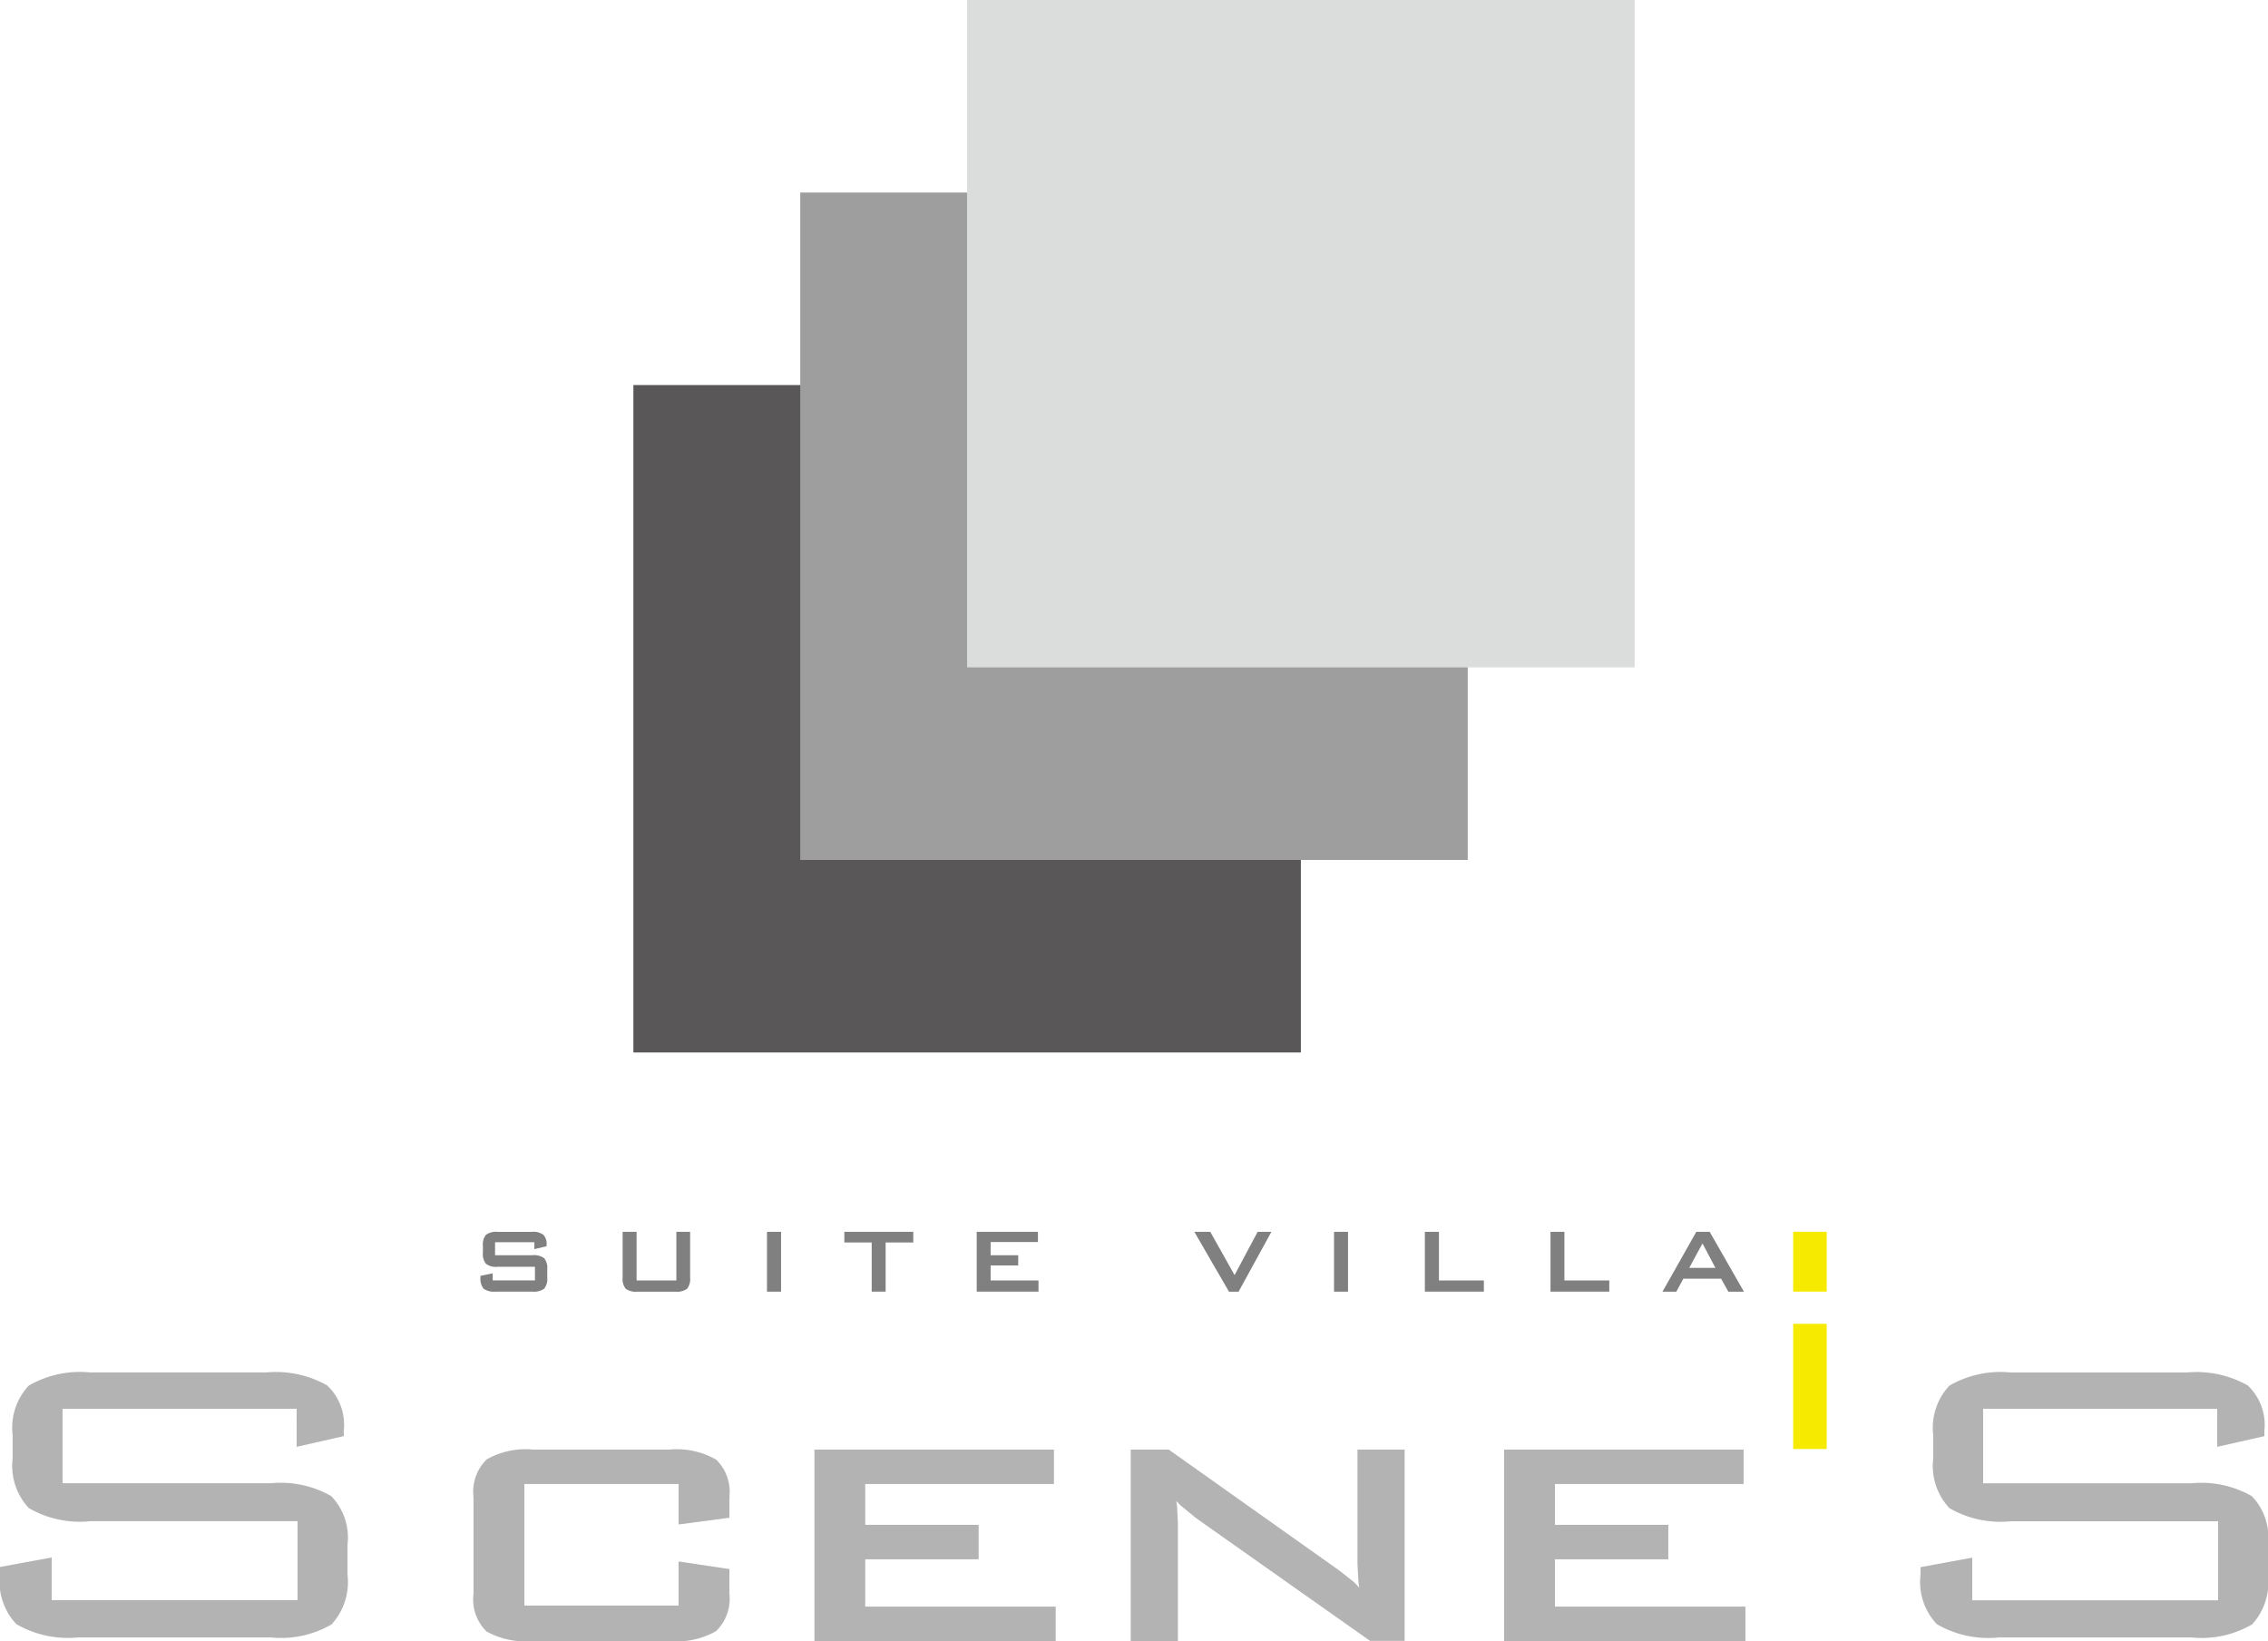 <svg id="ft_logo_01" xmlns="http://www.w3.org/2000/svg" width="112.685" height="81.538" viewBox="0 0 112.685 81.538">
  <rect id="長方形_85" data-name="長方形 85" width="33.164" height="33.164" transform="translate(31.469 19.132)" fill="#595757"/>
  <rect id="長方形_86" data-name="長方形 86" width="33.164" height="33.164" transform="translate(39.76 9.567)" fill="#9e9e9f"/>
  <rect id="長方形_87" data-name="長方形 87" width="33.164" height="33.162" transform="translate(48.051)" fill="#dbdcdc"/>
  <rect id="長方形_88" data-name="長方形 88" width="1.667" height="6.22" transform="translate(89.093 65.779)" fill="#f6ea00"/>
  <rect id="長方形_89" data-name="長方形 89" width="1.667" height="2.974" transform="translate(89.093 61.204)" fill="#f6ea00"/>
  <path id="パス_351" data-name="パス 351" d="M14.739,42.8H3.109v3.7H13.465a5.067,5.067,0,0,1,2.993.639,2.97,2.97,0,0,1,.807,2.424v1.467a3.121,3.121,0,0,1-.79,2.482,4.978,4.978,0,0,1-3.008.65h-9.6A5.111,5.111,0,0,1,.812,53.5,3.066,3.066,0,0,1,0,51.023v-.363l2.568-.472v2.119H14.784V48.387H4.477a5.049,5.049,0,0,1-3.049-.655,3.085,3.085,0,0,1-.8-2.467V44.11a3.069,3.069,0,0,1,.8-2.46,5.061,5.061,0,0,1,3.049-.655H13.23a5.16,5.16,0,0,1,3.021.642,2.681,2.681,0,0,1,.83,2.249v.273l-2.342.532Z" transform="translate(0 27.2)" fill="#b3b3b3"/>
  <path id="パス_352" data-name="パス 352" d="M17.112,43.3a3.933,3.933,0,0,0-2.316.487,2.25,2.25,0,0,0-.654,1.866v4.808a2.237,2.237,0,0,0,.645,1.875,4,4,0,0,0,2.322.476h6.751a3.952,3.952,0,0,0,2.336-.492,2.241,2.241,0,0,0,.66-1.858V49.237l-2.525-.378v2.191H16.67V45.01h7.662v2.01l2.525-.334V45.653A2.239,2.239,0,0,0,26.2,43.8a3.942,3.942,0,0,0-2.336-.5H17.112Z" transform="translate(9.384 28.728)" fill="#b3b3b3"/>
  <path id="パス_353" data-name="パス 353" d="M24.325,43.3v9.51H36.312V51.1H26.849V48.75h5.634V47.038H26.849V45.009h9.376V43.3Z" transform="translate(16.14 28.728)" fill="#b3b3b3"/>
  <path id="パス_354" data-name="パス 354" d="M45.038,43.3V49l.048.893s.027.153.043.268l-.273-.284-.729-.574L35.661,43.3h-1.89v9.51h2.344V46.946l-.042-.838s-.017-.116-.037-.253c.085.091.193.2.193.2l.789.65,8.645,6.1h1.718V43.3H45.038Z" transform="translate(22.408 28.728)" fill="#b3b3b3"/>
  <path id="パス_355" data-name="パス 355" d="M44.924,43.3v9.51H56.913V51.1H47.449V48.75h5.633V47.038H47.449V45.009h9.374V43.3Z" transform="translate(29.808 28.728)" fill="#b3b3b3"/>
  <path id="パス_356" data-name="パス 356" d="M72.1,42.8H60.471v3.7H70.825a5.069,5.069,0,0,1,2.994.639,2.975,2.975,0,0,1,.805,2.424v1.467a3.127,3.127,0,0,1-.789,2.482,4.994,4.994,0,0,1-3.011.65h-9.59a5.11,5.11,0,0,1-3.061-.657,3.054,3.054,0,0,1-.812-2.474v-.363l2.568-.472v2.119H72.146V48.388H61.84a5.042,5.042,0,0,1-3.049-.655,3.085,3.085,0,0,1-.8-2.467V44.111a3.069,3.069,0,0,1,.8-2.46,5.054,5.054,0,0,1,3.049-.655h8.753a5.16,5.16,0,0,1,3.021.642,2.681,2.681,0,0,1,.83,2.249v.273L72.1,44.69V42.8Z" transform="translate(38.061 27.201)" fill="#b3b3b3"/>
  <path id="パス_357" data-name="パス 357" d="M17.023,37.312H15.075v.645h1.853a.857.857,0,0,1,.589.15.774.774,0,0,1,.151.556v.4a.79.79,0,0,1-.151.557.878.878,0,0,1-.589.145H15.092a.865.865,0,0,1-.586-.145.777.777,0,0,1-.156-.557v-.082l.607-.125v.351h2.1v-.675H15.208a.834.834,0,0,1-.587-.15.772.772,0,0,1-.15-.554V37.5a.78.78,0,0,1,.15-.556.864.864,0,0,1,.587-.148H16.9a.846.846,0,0,1,.574.145.653.653,0,0,1,.161.507v.062l-.607.145v-.339" transform="translate(9.522 24.413)" fill="gray"/>
  <path id="パス_358" data-name="パス 358" d="M19.29,36.794v2.415h1.976V36.794h.684v2.271a.788.788,0,0,1-.15.557.854.854,0,0,1-.582.145H19.335a.865.865,0,0,1-.586-.145.776.776,0,0,1-.153-.557V36.794h.694" transform="translate(12.339 24.414)" fill="gray"/>
  <rect id="長方形_90" data-name="長方形 90" width="0.699" height="2.973" transform="translate(38.108 61.208)" fill="gray"/>
  <path id="パス_359" data-name="パス 359" d="M27.269,37.321v2.445h-.692V37.321H25.218v-.527h3.425v.527H27.269" transform="translate(16.733 24.414)" fill="gray"/>
  <path id="パス_360" data-name="パス 360" d="M29.171,39.767V36.794h3.043V37.3H29.863v.655h1.371v.509H29.863v.744h2.379v.557H29.171" transform="translate(19.356 24.414)" fill="gray"/>
  <path id="パス_361" data-name="パス 361" d="M37.392,39.767l-1.72-2.973h.792l1.206,2.151,1.146-2.151H39.5L37.87,39.767h-.477" transform="translate(23.669 24.414)" fill="gray"/>
  <rect id="長方形_91" data-name="長方形 91" width="0.695" height="2.973" transform="translate(66.281 61.208)" fill="gray"/>
  <path id="パス_362" data-name="パス 362" d="M42.557,39.767V36.794h.7v2.415h2.231v.557H42.557" transform="translate(28.237 24.414)" fill="gray"/>
  <path id="パス_363" data-name="パス 363" d="M46.309,39.767V36.794H47v2.415H49.23v.557H46.309" transform="translate(30.727 24.414)" fill="gray"/>
  <path id="パス_364" data-name="パス 364" d="M49.654,39.767l1.68-2.973H52l1.7,2.973h-.775l-.358-.645H50.69l-.348.645h-.689m1.331-1.183h1.3l-.642-1.213-.659,1.213" transform="translate(32.946 24.414)" fill="gray"/>
</svg>
